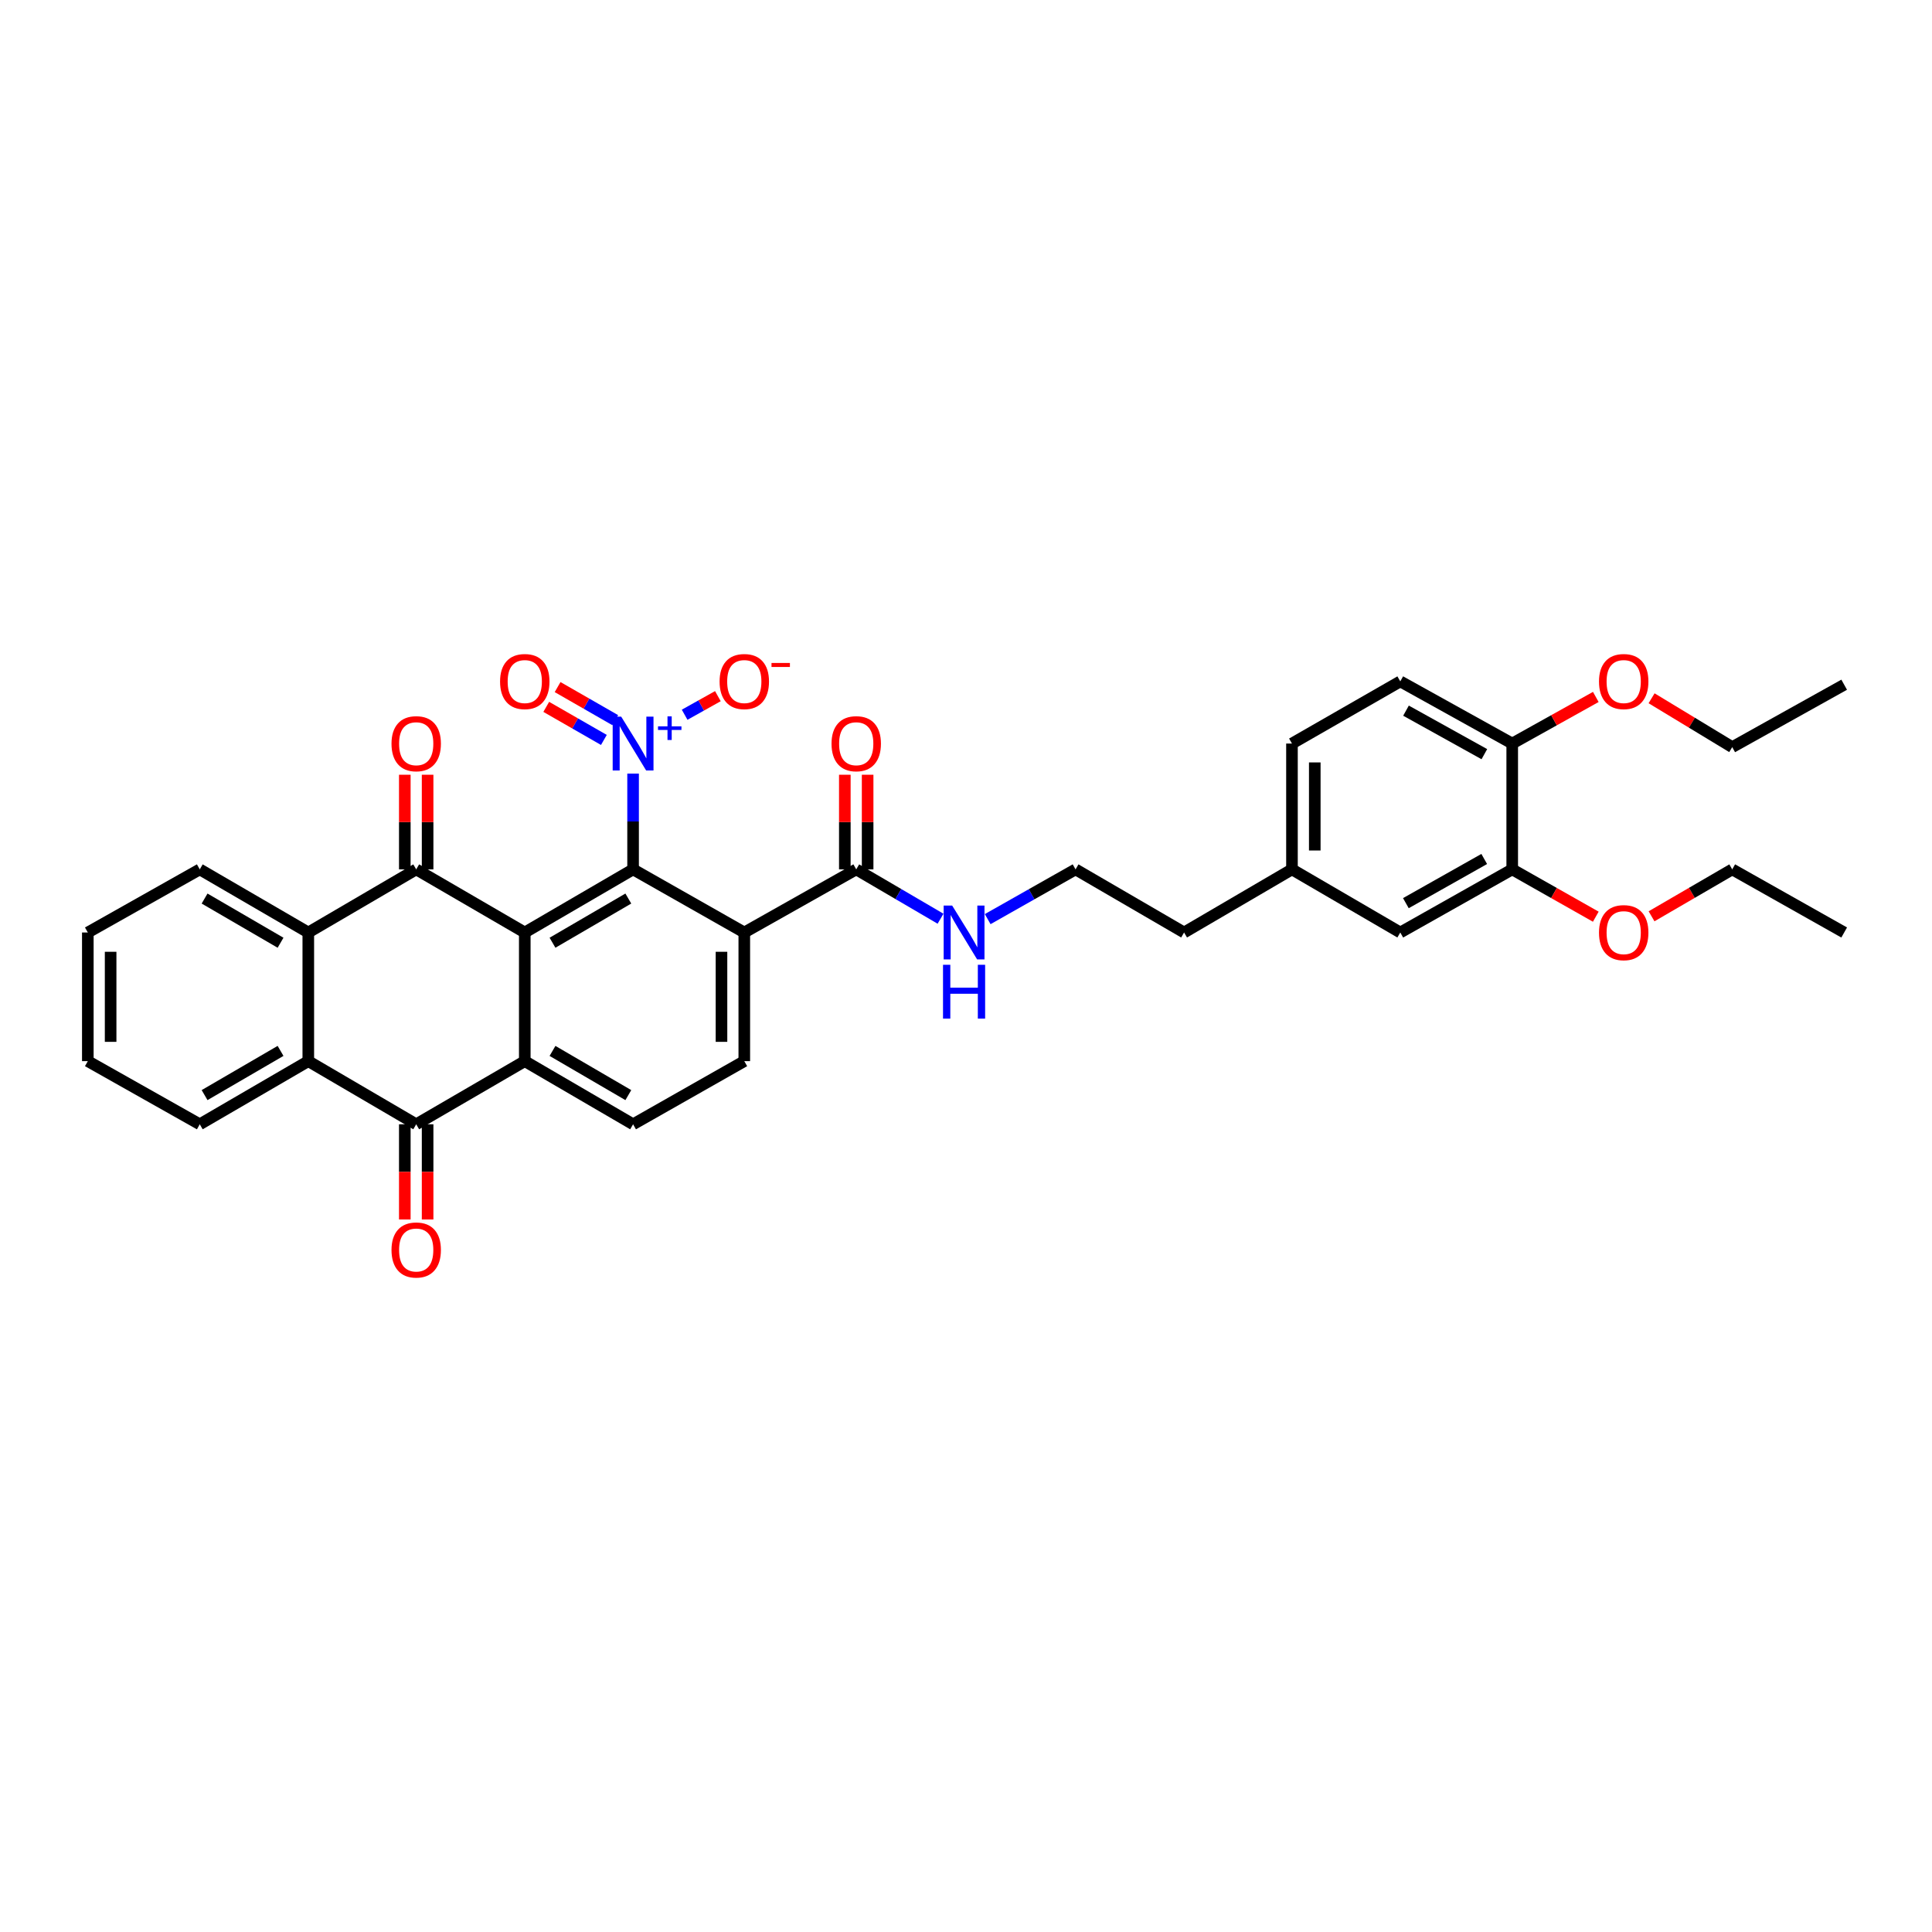 <?xml version='1.0' encoding='iso-8859-1'?>
<svg version='1.1' baseProfile='full'
              xmlns='http://www.w3.org/2000/svg'
                      xmlns:rdkit='http://www.rdkit.org/xml'
                      xmlns:xlink='http://www.w3.org/1999/xlink'
                  xml:space='preserve'
width='1000px' height='1000px' viewBox='0 0 1000 1000'>
<!-- END OF HEADER -->
<rect style='opacity:1.0;fill:#FFFFFF;stroke:none' width='1000' height='1000' x='0' y='0'> </rect>
<path class='bond-0' d='M 271.622,482.658 L 327.685,449.986' style='fill:none;fill-rule:evenodd;stroke:#000000;stroke-width:6px;stroke-linecap:butt;stroke-linejoin:miter;stroke-opacity:1' />
<path class='bond-0' d='M 285.975,487.956 L 325.219,465.086' style='fill:none;fill-rule:evenodd;stroke:#000000;stroke-width:6px;stroke-linecap:butt;stroke-linejoin:miter;stroke-opacity:1' />
<path class='bond-1' d='M 271.622,482.658 L 215.428,449.986' style='fill:none;fill-rule:evenodd;stroke:#000000;stroke-width:6px;stroke-linecap:butt;stroke-linejoin:miter;stroke-opacity:1' />
<path class='bond-2' d='M 271.622,482.658 L 271.622,549.246' style='fill:none;fill-rule:evenodd;stroke:#000000;stroke-width:6px;stroke-linecap:butt;stroke-linejoin:miter;stroke-opacity:1' />
<path class='bond-3' d='M 327.685,449.986 L 327.685,425.202' style='fill:none;fill-rule:evenodd;stroke:#000000;stroke-width:6px;stroke-linecap:butt;stroke-linejoin:miter;stroke-opacity:1' />
<path class='bond-3' d='M 327.685,425.202 L 327.685,400.417' style='fill:none;fill-rule:evenodd;stroke:#0000FF;stroke-width:6px;stroke-linecap:butt;stroke-linejoin:miter;stroke-opacity:1' />
<path class='bond-4' d='M 327.685,449.986 L 385.244,482.658' style='fill:none;fill-rule:evenodd;stroke:#000000;stroke-width:6px;stroke-linecap:butt;stroke-linejoin:miter;stroke-opacity:1' />
<path class='bond-6' d='M 215.428,449.986 L 159.575,482.658' style='fill:none;fill-rule:evenodd;stroke:#000000;stroke-width:6px;stroke-linecap:butt;stroke-linejoin:miter;stroke-opacity:1' />
<path class='bond-13' d='M 221.33,449.986 L 221.33,425.497' style='fill:none;fill-rule:evenodd;stroke:#000000;stroke-width:6px;stroke-linecap:butt;stroke-linejoin:miter;stroke-opacity:1' />
<path class='bond-13' d='M 221.33,425.497 L 221.33,401.008' style='fill:none;fill-rule:evenodd;stroke:#FF0000;stroke-width:6px;stroke-linecap:butt;stroke-linejoin:miter;stroke-opacity:1' />
<path class='bond-13' d='M 209.526,449.986 L 209.526,425.497' style='fill:none;fill-rule:evenodd;stroke:#000000;stroke-width:6px;stroke-linecap:butt;stroke-linejoin:miter;stroke-opacity:1' />
<path class='bond-13' d='M 209.526,425.497 L 209.526,401.008' style='fill:none;fill-rule:evenodd;stroke:#FF0000;stroke-width:6px;stroke-linecap:butt;stroke-linejoin:miter;stroke-opacity:1' />
<path class='bond-5' d='M 271.622,549.246 L 215.428,581.931' style='fill:none;fill-rule:evenodd;stroke:#000000;stroke-width:6px;stroke-linecap:butt;stroke-linejoin:miter;stroke-opacity:1' />
<path class='bond-9' d='M 271.622,549.246 L 327.685,581.931' style='fill:none;fill-rule:evenodd;stroke:#000000;stroke-width:6px;stroke-linecap:butt;stroke-linejoin:miter;stroke-opacity:1' />
<path class='bond-9' d='M 285.977,543.951 L 325.221,566.83' style='fill:none;fill-rule:evenodd;stroke:#000000;stroke-width:6px;stroke-linecap:butt;stroke-linejoin:miter;stroke-opacity:1' />
<path class='bond-11' d='M 354.364,369.948 L 362.968,365.139' style='fill:none;fill-rule:evenodd;stroke:#0000FF;stroke-width:6px;stroke-linecap:butt;stroke-linejoin:miter;stroke-opacity:1' />
<path class='bond-11' d='M 362.968,365.139 L 371.572,360.33' style='fill:none;fill-rule:evenodd;stroke:#FF0000;stroke-width:6px;stroke-linecap:butt;stroke-linejoin:miter;stroke-opacity:1' />
<path class='bond-14' d='M 318.442,372.751 L 303.528,364.192' style='fill:none;fill-rule:evenodd;stroke:#0000FF;stroke-width:6px;stroke-linecap:butt;stroke-linejoin:miter;stroke-opacity:1' />
<path class='bond-14' d='M 303.528,364.192 L 288.613,355.633' style='fill:none;fill-rule:evenodd;stroke:#FF0000;stroke-width:6px;stroke-linecap:butt;stroke-linejoin:miter;stroke-opacity:1' />
<path class='bond-14' d='M 312.567,382.989 L 297.652,374.43' style='fill:none;fill-rule:evenodd;stroke:#0000FF;stroke-width:6px;stroke-linecap:butt;stroke-linejoin:miter;stroke-opacity:1' />
<path class='bond-14' d='M 297.652,374.43 L 282.737,365.871' style='fill:none;fill-rule:evenodd;stroke:#FF0000;stroke-width:6px;stroke-linecap:butt;stroke-linejoin:miter;stroke-opacity:1' />
<path class='bond-8' d='M 385.244,482.658 L 443.183,449.986' style='fill:none;fill-rule:evenodd;stroke:#000000;stroke-width:6px;stroke-linecap:butt;stroke-linejoin:miter;stroke-opacity:1' />
<path class='bond-35' d='M 385.244,482.658 L 385.244,549.246' style='fill:none;fill-rule:evenodd;stroke:#000000;stroke-width:6px;stroke-linecap:butt;stroke-linejoin:miter;stroke-opacity:1' />
<path class='bond-35' d='M 373.44,492.646 L 373.44,539.258' style='fill:none;fill-rule:evenodd;stroke:#000000;stroke-width:6px;stroke-linecap:butt;stroke-linejoin:miter;stroke-opacity:1' />
<path class='bond-7' d='M 215.428,581.931 L 159.575,549.246' style='fill:none;fill-rule:evenodd;stroke:#000000;stroke-width:6px;stroke-linecap:butt;stroke-linejoin:miter;stroke-opacity:1' />
<path class='bond-15' d='M 209.526,581.931 L 209.526,606.566' style='fill:none;fill-rule:evenodd;stroke:#000000;stroke-width:6px;stroke-linecap:butt;stroke-linejoin:miter;stroke-opacity:1' />
<path class='bond-15' d='M 209.526,606.566 L 209.526,631.202' style='fill:none;fill-rule:evenodd;stroke:#FF0000;stroke-width:6px;stroke-linecap:butt;stroke-linejoin:miter;stroke-opacity:1' />
<path class='bond-15' d='M 221.33,581.931 L 221.33,606.566' style='fill:none;fill-rule:evenodd;stroke:#000000;stroke-width:6px;stroke-linecap:butt;stroke-linejoin:miter;stroke-opacity:1' />
<path class='bond-15' d='M 221.33,606.566 L 221.33,631.202' style='fill:none;fill-rule:evenodd;stroke:#FF0000;stroke-width:6px;stroke-linecap:butt;stroke-linejoin:miter;stroke-opacity:1' />
<path class='bond-24' d='M 159.575,482.658 L 103.4,449.986' style='fill:none;fill-rule:evenodd;stroke:#000000;stroke-width:6px;stroke-linecap:butt;stroke-linejoin:miter;stroke-opacity:1' />
<path class='bond-24' d='M 145.214,487.961 L 105.891,465.091' style='fill:none;fill-rule:evenodd;stroke:#000000;stroke-width:6px;stroke-linecap:butt;stroke-linejoin:miter;stroke-opacity:1' />
<path class='bond-36' d='M 159.575,482.658 L 159.575,549.246' style='fill:none;fill-rule:evenodd;stroke:#000000;stroke-width:6px;stroke-linecap:butt;stroke-linejoin:miter;stroke-opacity:1' />
<path class='bond-25' d='M 159.575,549.246 L 103.4,581.931' style='fill:none;fill-rule:evenodd;stroke:#000000;stroke-width:6px;stroke-linecap:butt;stroke-linejoin:miter;stroke-opacity:1' />
<path class='bond-25' d='M 145.212,543.946 L 105.89,566.825' style='fill:none;fill-rule:evenodd;stroke:#000000;stroke-width:6px;stroke-linecap:butt;stroke-linejoin:miter;stroke-opacity:1' />
<path class='bond-17' d='M 449.085,449.986 L 449.085,425.497' style='fill:none;fill-rule:evenodd;stroke:#000000;stroke-width:6px;stroke-linecap:butt;stroke-linejoin:miter;stroke-opacity:1' />
<path class='bond-17' d='M 449.085,425.497 L 449.085,401.008' style='fill:none;fill-rule:evenodd;stroke:#FF0000;stroke-width:6px;stroke-linecap:butt;stroke-linejoin:miter;stroke-opacity:1' />
<path class='bond-17' d='M 437.281,449.986 L 437.281,425.497' style='fill:none;fill-rule:evenodd;stroke:#000000;stroke-width:6px;stroke-linecap:butt;stroke-linejoin:miter;stroke-opacity:1' />
<path class='bond-17' d='M 437.281,425.497 L 437.281,401.008' style='fill:none;fill-rule:evenodd;stroke:#FF0000;stroke-width:6px;stroke-linecap:butt;stroke-linejoin:miter;stroke-opacity:1' />
<path class='bond-19' d='M 443.183,449.986 L 465.002,462.757' style='fill:none;fill-rule:evenodd;stroke:#000000;stroke-width:6px;stroke-linecap:butt;stroke-linejoin:miter;stroke-opacity:1' />
<path class='bond-19' d='M 465.002,462.757 L 486.822,475.528' style='fill:none;fill-rule:evenodd;stroke:#0000FF;stroke-width:6px;stroke-linecap:butt;stroke-linejoin:miter;stroke-opacity:1' />
<path class='bond-10' d='M 327.685,581.931 L 385.244,549.246' style='fill:none;fill-rule:evenodd;stroke:#000000;stroke-width:6px;stroke-linecap:butt;stroke-linejoin:miter;stroke-opacity:1' />
<path class='bond-12' d='M 782.723,449.986 L 724.784,482.658' style='fill:none;fill-rule:evenodd;stroke:#000000;stroke-width:6px;stroke-linecap:butt;stroke-linejoin:miter;stroke-opacity:1' />
<path class='bond-12' d='M 768.234,444.605 L 727.677,467.475' style='fill:none;fill-rule:evenodd;stroke:#000000;stroke-width:6px;stroke-linecap:butt;stroke-linejoin:miter;stroke-opacity:1' />
<path class='bond-23' d='M 782.723,449.986 L 804.351,462.233' style='fill:none;fill-rule:evenodd;stroke:#000000;stroke-width:6px;stroke-linecap:butt;stroke-linejoin:miter;stroke-opacity:1' />
<path class='bond-23' d='M 804.351,462.233 L 825.98,474.479' style='fill:none;fill-rule:evenodd;stroke:#FF0000;stroke-width:6px;stroke-linecap:butt;stroke-linejoin:miter;stroke-opacity:1' />
<path class='bond-38' d='M 782.723,449.986 L 782.723,384.86' style='fill:none;fill-rule:evenodd;stroke:#000000;stroke-width:6px;stroke-linecap:butt;stroke-linejoin:miter;stroke-opacity:1' />
<path class='bond-16' d='M 782.723,384.86 L 724.784,352.687' style='fill:none;fill-rule:evenodd;stroke:#000000;stroke-width:6px;stroke-linecap:butt;stroke-linejoin:miter;stroke-opacity:1' />
<path class='bond-16' d='M 768.301,390.354 L 727.744,367.833' style='fill:none;fill-rule:evenodd;stroke:#000000;stroke-width:6px;stroke-linecap:butt;stroke-linejoin:miter;stroke-opacity:1' />
<path class='bond-26' d='M 782.723,384.86 L 804.354,372.799' style='fill:none;fill-rule:evenodd;stroke:#000000;stroke-width:6px;stroke-linecap:butt;stroke-linejoin:miter;stroke-opacity:1' />
<path class='bond-26' d='M 804.354,372.799 L 825.986,360.738' style='fill:none;fill-rule:evenodd;stroke:#FF0000;stroke-width:6px;stroke-linecap:butt;stroke-linejoin:miter;stroke-opacity:1' />
<path class='bond-18' d='M 724.784,482.658 L 668.721,449.986' style='fill:none;fill-rule:evenodd;stroke:#000000;stroke-width:6px;stroke-linecap:butt;stroke-linejoin:miter;stroke-opacity:1' />
<path class='bond-27' d='M 511.226,475.737 L 533.966,462.862' style='fill:none;fill-rule:evenodd;stroke:#0000FF;stroke-width:6px;stroke-linecap:butt;stroke-linejoin:miter;stroke-opacity:1' />
<path class='bond-27' d='M 533.966,462.862 L 556.706,449.986' style='fill:none;fill-rule:evenodd;stroke:#000000;stroke-width:6px;stroke-linecap:butt;stroke-linejoin:miter;stroke-opacity:1' />
<path class='bond-20' d='M 724.784,352.687 L 668.721,384.86' style='fill:none;fill-rule:evenodd;stroke:#000000;stroke-width:6px;stroke-linecap:butt;stroke-linejoin:miter;stroke-opacity:1' />
<path class='bond-21' d='M 668.721,449.986 L 612.881,482.658' style='fill:none;fill-rule:evenodd;stroke:#000000;stroke-width:6px;stroke-linecap:butt;stroke-linejoin:miter;stroke-opacity:1' />
<path class='bond-22' d='M 668.721,449.986 L 668.721,384.86' style='fill:none;fill-rule:evenodd;stroke:#000000;stroke-width:6px;stroke-linecap:butt;stroke-linejoin:miter;stroke-opacity:1' />
<path class='bond-22' d='M 680.525,440.218 L 680.525,394.629' style='fill:none;fill-rule:evenodd;stroke:#000000;stroke-width:6px;stroke-linecap:butt;stroke-linejoin:miter;stroke-opacity:1' />
<path class='bond-29' d='M 854.838,474.275 L 875.719,462.131' style='fill:none;fill-rule:evenodd;stroke:#FF0000;stroke-width:6px;stroke-linecap:butt;stroke-linejoin:miter;stroke-opacity:1' />
<path class='bond-29' d='M 875.719,462.131 L 896.6,449.986' style='fill:none;fill-rule:evenodd;stroke:#000000;stroke-width:6px;stroke-linecap:butt;stroke-linejoin:miter;stroke-opacity:1' />
<path class='bond-32' d='M 103.4,449.986 L 45.455,482.658' style='fill:none;fill-rule:evenodd;stroke:#000000;stroke-width:6px;stroke-linecap:butt;stroke-linejoin:miter;stroke-opacity:1' />
<path class='bond-31' d='M 103.4,581.931 L 45.455,549.246' style='fill:none;fill-rule:evenodd;stroke:#000000;stroke-width:6px;stroke-linecap:butt;stroke-linejoin:miter;stroke-opacity:1' />
<path class='bond-30' d='M 854.855,361.428 L 875.728,374.072' style='fill:none;fill-rule:evenodd;stroke:#FF0000;stroke-width:6px;stroke-linecap:butt;stroke-linejoin:miter;stroke-opacity:1' />
<path class='bond-30' d='M 875.728,374.072 L 896.6,386.716' style='fill:none;fill-rule:evenodd;stroke:#000000;stroke-width:6px;stroke-linecap:butt;stroke-linejoin:miter;stroke-opacity:1' />
<path class='bond-28' d='M 556.706,449.986 L 612.881,482.658' style='fill:none;fill-rule:evenodd;stroke:#000000;stroke-width:6px;stroke-linecap:butt;stroke-linejoin:miter;stroke-opacity:1' />
<path class='bond-34' d='M 896.6,449.986 L 954.545,482.658' style='fill:none;fill-rule:evenodd;stroke:#000000;stroke-width:6px;stroke-linecap:butt;stroke-linejoin:miter;stroke-opacity:1' />
<path class='bond-33' d='M 896.6,386.716 L 954.545,354.406' style='fill:none;fill-rule:evenodd;stroke:#000000;stroke-width:6px;stroke-linecap:butt;stroke-linejoin:miter;stroke-opacity:1' />
<path class='bond-37' d='M 45.455,549.246 L 45.455,482.658' style='fill:none;fill-rule:evenodd;stroke:#000000;stroke-width:6px;stroke-linecap:butt;stroke-linejoin:miter;stroke-opacity:1' />
<path class='bond-37' d='M 57.259,539.258 L 57.259,492.646' style='fill:none;fill-rule:evenodd;stroke:#000000;stroke-width:6px;stroke-linecap:butt;stroke-linejoin:miter;stroke-opacity:1' />
<path  class='atom-4' d='M 321.528 370.931
L 330.656 385.687
Q 331.561 387.142, 333.017 389.779
Q 334.473 392.415, 334.552 392.572
L 334.552 370.931
L 338.25 370.931
L 338.25 398.789
L 334.434 398.789
L 324.636 382.657
Q 323.495 380.768, 322.275 378.604
Q 321.095 376.44, 320.741 375.771
L 320.741 398.789
L 317.121 398.789
L 317.121 370.931
L 321.528 370.931
' fill='#0000FF'/>
<path  class='atom-4' d='M 340.587 375.953
L 345.496 375.953
L 345.496 370.785
L 347.677 370.785
L 347.677 375.953
L 352.715 375.953
L 352.715 377.823
L 347.677 377.823
L 347.677 383.016
L 345.496 383.016
L 345.496 377.823
L 340.587 377.823
L 340.587 375.953
' fill='#0000FF'/>
<path  class='atom-12' d='M 372.456 352.766
Q 372.456 346.077, 375.761 342.339
Q 379.066 338.601, 385.244 338.601
Q 391.421 338.601, 394.727 342.339
Q 398.032 346.077, 398.032 352.766
Q 398.032 359.534, 394.687 363.39
Q 391.343 367.206, 385.244 367.206
Q 379.106 367.206, 375.761 363.39
Q 372.456 359.573, 372.456 352.766
M 385.244 364.059
Q 389.493 364.059, 391.776 361.226
Q 394.097 358.353, 394.097 352.766
Q 394.097 347.297, 391.776 344.542
Q 389.493 341.749, 385.244 341.749
Q 380.994 341.749, 378.673 344.503
Q 376.391 347.257, 376.391 352.766
Q 376.391 358.393, 378.673 361.226
Q 380.994 364.059, 385.244 364.059
' fill='#FF0000'/>
<path  class='atom-12' d='M 399.33 343.148
L 408.861 343.148
L 408.861 345.226
L 399.33 345.226
L 399.33 343.148
' fill='#FF0000'/>
<path  class='atom-14' d='M 202.64 384.939
Q 202.64 378.25, 205.945 374.512
Q 209.25 370.774, 215.428 370.774
Q 221.605 370.774, 224.911 374.512
Q 228.216 378.25, 228.216 384.939
Q 228.216 391.707, 224.871 395.563
Q 221.527 399.379, 215.428 399.379
Q 209.29 399.379, 205.945 395.563
Q 202.64 391.746, 202.64 384.939
M 215.428 396.232
Q 219.677 396.232, 221.96 393.399
Q 224.281 390.526, 224.281 384.939
Q 224.281 379.47, 221.96 376.715
Q 219.677 373.922, 215.428 373.922
Q 211.178 373.922, 208.857 376.676
Q 206.575 379.43, 206.575 384.939
Q 206.575 390.566, 208.857 393.399
Q 211.178 396.232, 215.428 396.232
' fill='#FF0000'/>
<path  class='atom-15' d='M 258.834 352.766
Q 258.834 346.077, 262.14 342.339
Q 265.445 338.601, 271.622 338.601
Q 277.8 338.601, 281.105 342.339
Q 284.41 346.077, 284.41 352.766
Q 284.41 359.534, 281.066 363.39
Q 277.721 367.206, 271.622 367.206
Q 265.484 367.206, 262.14 363.39
Q 258.834 359.573, 258.834 352.766
M 271.622 364.059
Q 275.872 364.059, 278.154 361.226
Q 280.475 358.353, 280.475 352.766
Q 280.475 347.297, 278.154 344.542
Q 275.872 341.749, 271.622 341.749
Q 267.373 341.749, 265.051 344.503
Q 262.769 347.257, 262.769 352.766
Q 262.769 358.393, 265.051 361.226
Q 267.373 364.059, 271.622 364.059
' fill='#FF0000'/>
<path  class='atom-16' d='M 202.64 646.991
Q 202.64 640.302, 205.945 636.564
Q 209.25 632.826, 215.428 632.826
Q 221.605 632.826, 224.911 636.564
Q 228.216 640.302, 228.216 646.991
Q 228.216 653.759, 224.871 657.615
Q 221.527 661.432, 215.428 661.432
Q 209.29 661.432, 205.945 657.615
Q 202.64 653.798, 202.64 646.991
M 215.428 658.284
Q 219.677 658.284, 221.96 655.451
Q 224.281 652.579, 224.281 646.991
Q 224.281 641.522, 221.96 638.768
Q 219.677 635.974, 215.428 635.974
Q 211.178 635.974, 208.857 638.728
Q 206.575 641.483, 206.575 646.991
Q 206.575 652.618, 208.857 655.451
Q 211.178 658.284, 215.428 658.284
' fill='#FF0000'/>
<path  class='atom-18' d='M 430.395 384.939
Q 430.395 378.25, 433.7 374.512
Q 437.005 370.774, 443.183 370.774
Q 449.36 370.774, 452.665 374.512
Q 455.97 378.25, 455.97 384.939
Q 455.97 391.707, 452.626 395.563
Q 449.281 399.379, 443.183 399.379
Q 437.044 399.379, 433.7 395.563
Q 430.395 391.746, 430.395 384.939
M 443.183 396.232
Q 447.432 396.232, 449.714 393.399
Q 452.036 390.526, 452.036 384.939
Q 452.036 379.47, 449.714 376.715
Q 447.432 373.922, 443.183 373.922
Q 438.933 373.922, 436.612 376.676
Q 434.33 379.43, 434.33 384.939
Q 434.33 390.566, 436.612 393.399
Q 438.933 396.232, 443.183 396.232
' fill='#FF0000'/>
<path  class='atom-20' d='M 492.845 468.729
L 501.974 483.484
Q 502.879 484.94, 504.335 487.576
Q 505.791 490.212, 505.869 490.37
L 505.869 468.729
L 509.568 468.729
L 509.568 496.587
L 505.751 496.587
L 495.954 480.454
Q 494.813 478.566, 493.593 476.402
Q 492.413 474.237, 492.058 473.569
L 492.058 496.587
L 488.438 496.587
L 488.438 468.729
L 492.845 468.729
' fill='#0000FF'/>
<path  class='atom-20' d='M 488.104 499.372
L 491.881 499.372
L 491.881 511.216
L 506.125 511.216
L 506.125 499.372
L 509.902 499.372
L 509.902 527.23
L 506.125 527.23
L 506.125 514.364
L 491.881 514.364
L 491.881 527.23
L 488.104 527.23
L 488.104 499.372
' fill='#0000FF'/>
<path  class='atom-24' d='M 827.638 482.736
Q 827.638 476.047, 830.943 472.309
Q 834.248 468.571, 840.425 468.571
Q 846.603 468.571, 849.908 472.309
Q 853.213 476.047, 853.213 482.736
Q 853.213 489.504, 849.869 493.36
Q 846.524 497.177, 840.425 497.177
Q 834.287 497.177, 830.943 493.36
Q 827.638 489.543, 827.638 482.736
M 840.425 494.029
Q 844.675 494.029, 846.957 491.196
Q 849.279 488.324, 849.279 482.736
Q 849.279 477.267, 846.957 474.513
Q 844.675 471.719, 840.425 471.719
Q 836.176 471.719, 833.854 474.474
Q 831.572 477.228, 831.572 482.736
Q 831.572 488.363, 833.854 491.196
Q 836.176 494.029, 840.425 494.029
' fill='#FF0000'/>
<path  class='atom-27' d='M 827.638 352.766
Q 827.638 346.077, 830.943 342.339
Q 834.248 338.601, 840.425 338.601
Q 846.603 338.601, 849.908 342.339
Q 853.213 346.077, 853.213 352.766
Q 853.213 359.534, 849.869 363.39
Q 846.524 367.206, 840.425 367.206
Q 834.287 367.206, 830.943 363.39
Q 827.638 359.573, 827.638 352.766
M 840.425 364.059
Q 844.675 364.059, 846.957 361.226
Q 849.279 358.353, 849.279 352.766
Q 849.279 347.297, 846.957 344.542
Q 844.675 341.749, 840.425 341.749
Q 836.176 341.749, 833.854 344.503
Q 831.572 347.257, 831.572 352.766
Q 831.572 358.393, 833.854 361.226
Q 836.176 364.059, 840.425 364.059
' fill='#FF0000'/>
</svg>
